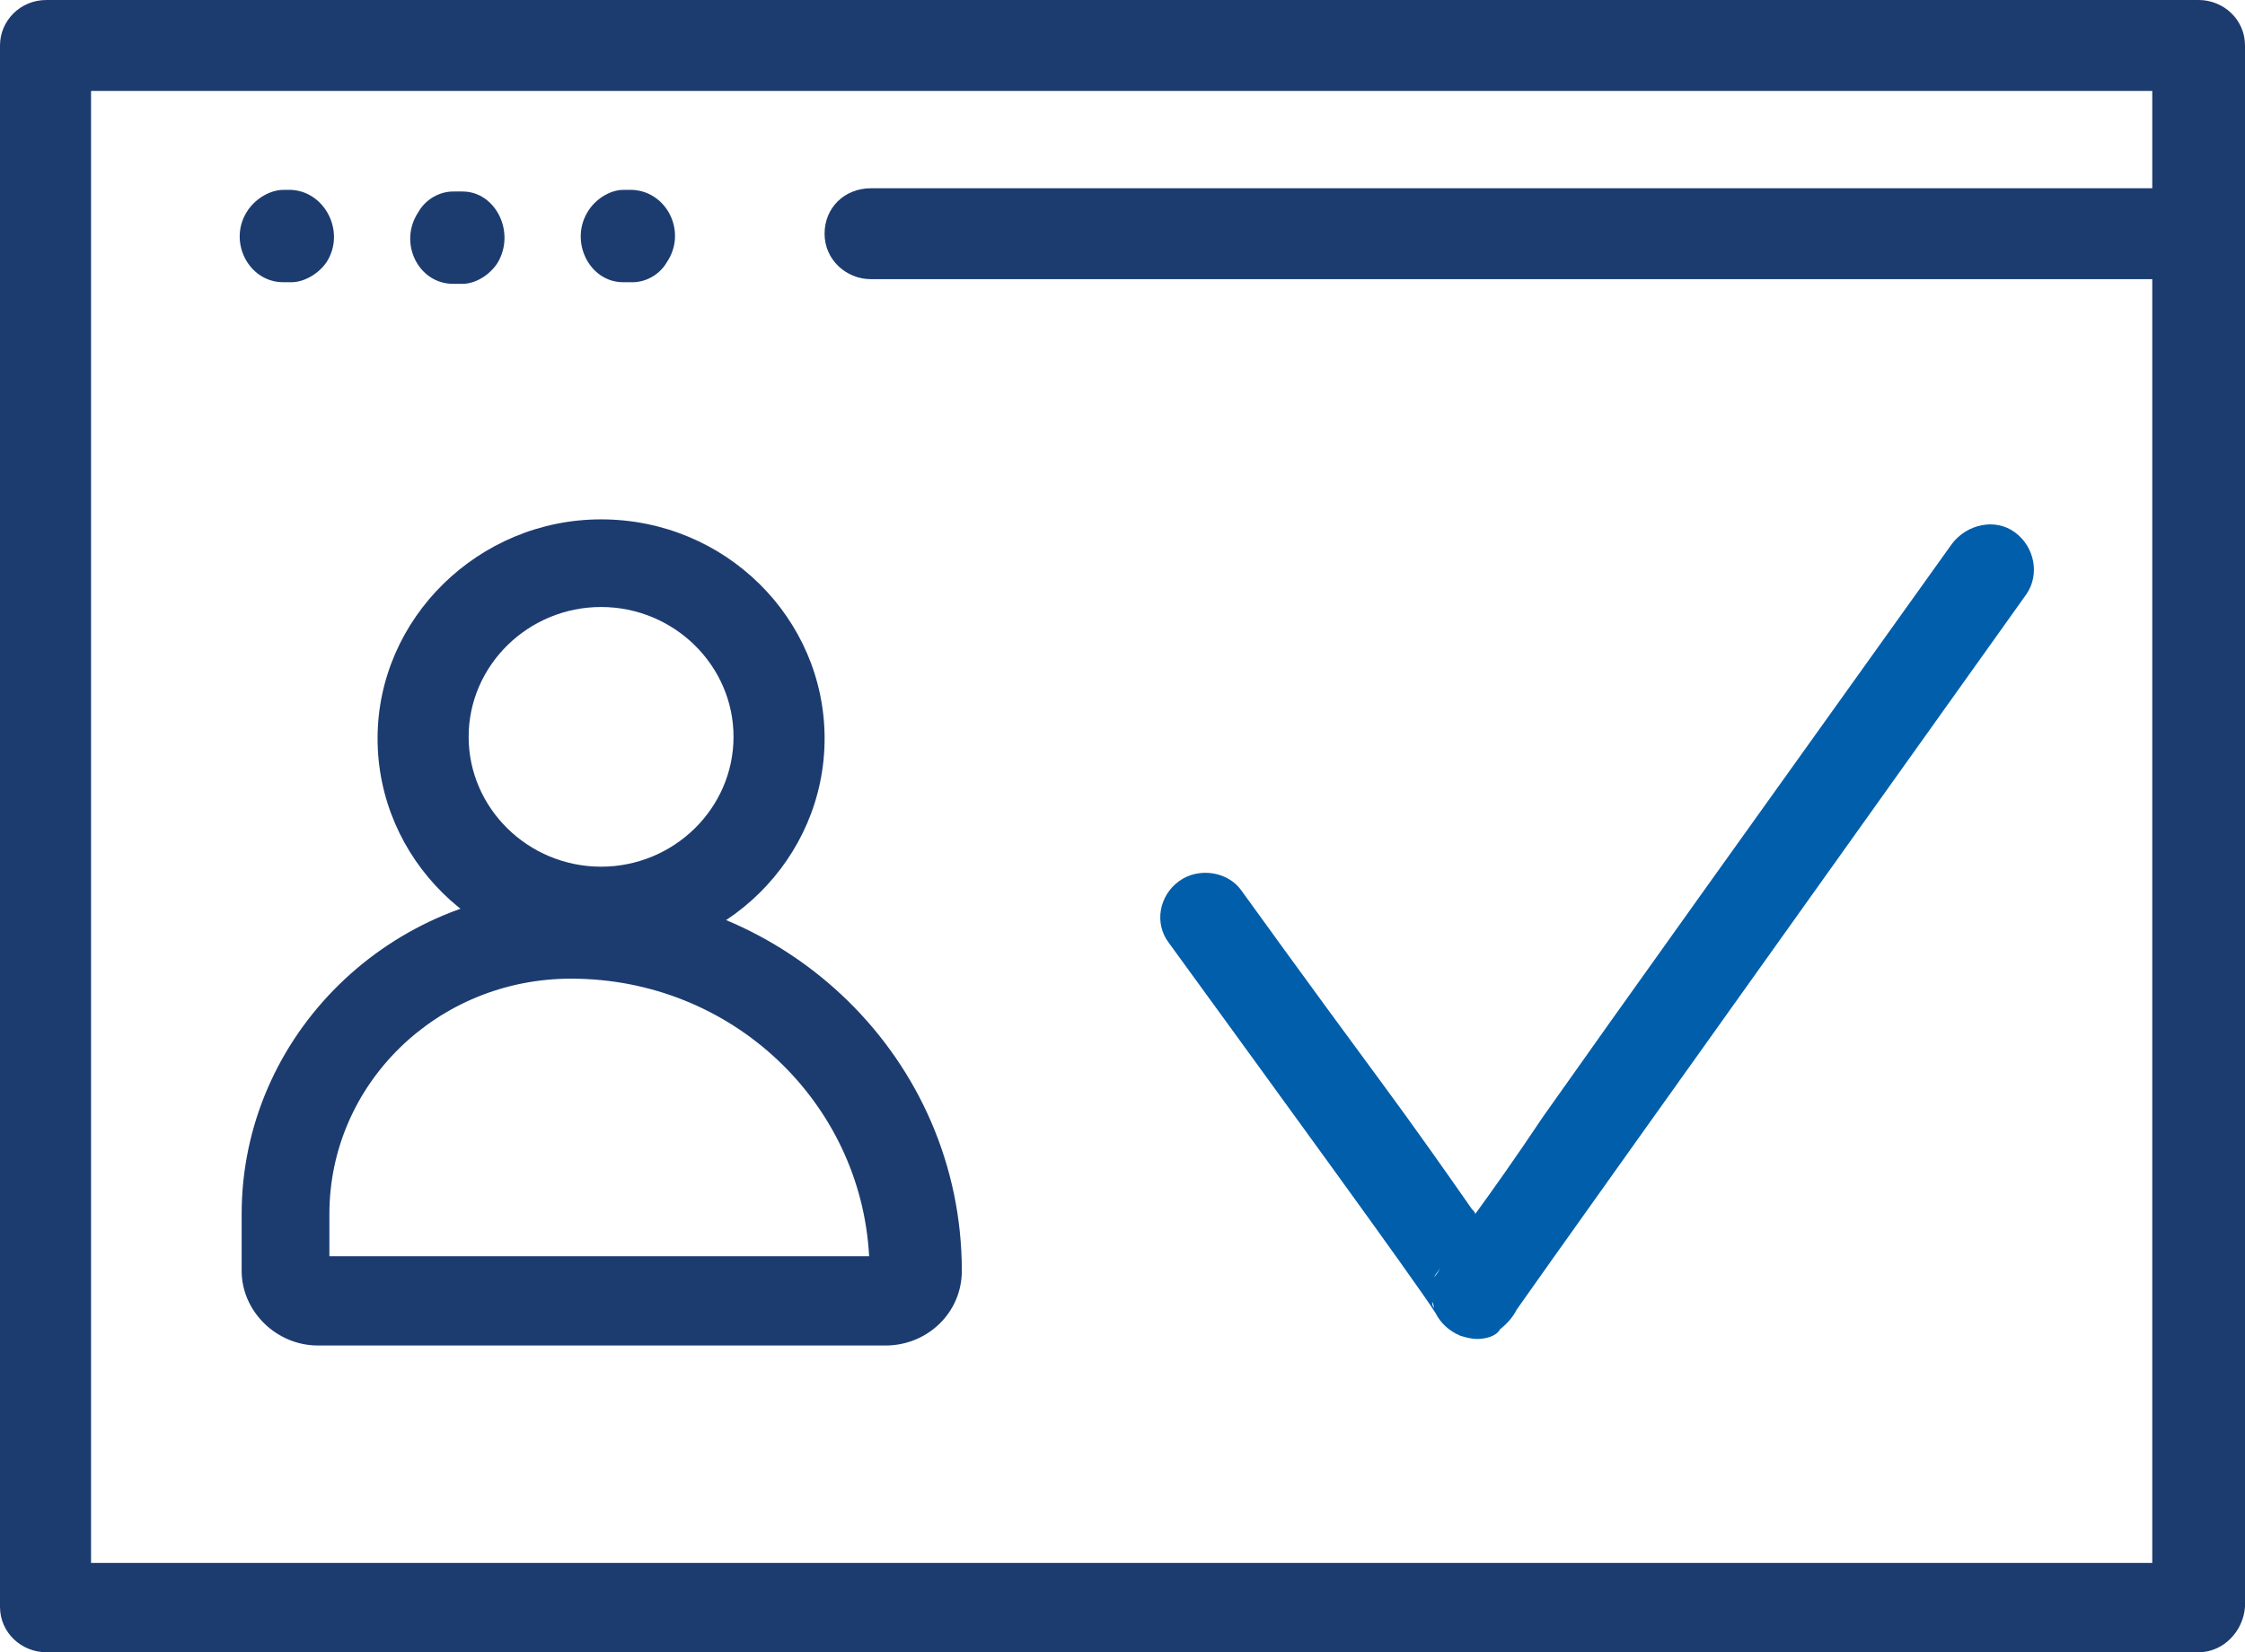 <?xml version="1.0" encoding="UTF-8"?> <svg xmlns="http://www.w3.org/2000/svg" width="72" height="53" viewBox="0 0 72 53" fill="none"><path d="M47.365 42.951C47.206 42.951 46.993 42.899 46.834 42.847C46.462 42.691 46.197 42.431 46.038 42.118C45.453 41.181 40.515 34.413 37.489 30.248C37.011 29.623 37.17 28.738 37.807 28.27C38.445 27.801 39.4 27.957 39.825 28.582C39.825 28.582 42.002 31.602 44.232 34.621C45.347 36.131 46.409 37.641 47.206 38.786C47.259 38.838 47.312 38.891 47.312 38.943C47.843 38.214 48.586 37.172 49.489 35.819C51.984 32.279 56.126 26.5 62.604 17.441C63.082 16.816 63.984 16.608 64.621 17.076C65.259 17.545 65.418 18.43 64.993 19.055C52.887 36.027 49.329 41.025 48.639 42.014C48.533 42.222 48.374 42.431 48.108 42.639C48.002 42.847 47.684 42.951 47.365 42.951ZM45.931 41.754C45.931 41.806 45.931 41.858 45.984 41.962C45.984 41.91 45.984 41.858 45.931 41.754ZM46.197 40.661C46.144 40.765 46.037 40.869 45.984 40.973C46.09 40.869 46.144 40.765 46.197 40.661Z" fill="#005EAB"></path><path d="M10.475 8.407C10.218 8.784 9.755 9.053 9.343 9.053H9.086C7.954 9.053 7.285 7.707 7.954 6.737C8.211 6.36 8.674 6.091 9.086 6.091H9.343C10.424 6.145 11.093 7.438 10.475 8.407Z" fill="#1C3C70"></path><path d="M15.948 8.447C15.695 8.831 15.24 9.105 14.835 9.105H14.531C13.418 9.105 12.761 7.789 13.418 6.801C13.671 6.362 14.127 6.143 14.531 6.143H14.835C15.897 6.143 16.555 7.46 15.948 8.447Z" fill="#1C3C70"></path><path d="M21.389 8.407C21.139 8.838 20.688 9.053 20.287 9.053H19.987C18.885 9.053 18.233 7.707 18.884 6.737C19.135 6.36 19.586 6.091 19.987 6.091H20.287C21.39 6.145 22.041 7.438 21.389 8.407Z" fill="#1C3C70"></path><path d="M70.513 53H1.487C0.69 53 0 52.375 0 51.542V1.458C0 0.677 0.637 0 1.487 0H70.513C71.309 0 72 0.625 72 1.458V51.542C71.947 52.323 71.309 53 70.513 53ZM2.92 50.136H69.026V2.916H2.92V50.136Z" fill="#1C3C70"></path><path d="M70.516 8.955H27.932C27.136 8.955 26.445 8.33 26.445 7.497C26.445 6.664 27.082 6.039 27.932 6.039H70.516C71.312 6.039 72.002 6.664 72.002 7.497C72.002 8.33 71.312 8.955 70.516 8.955Z" fill="#1C3C70"></path><path d="M28.405 43.16H10.193C8.865 43.16 7.75 42.066 7.75 40.765V38.943C7.75 33.216 12.529 28.53 18.369 28.53C25.272 28.53 30.847 33.997 30.847 40.765C30.847 42.118 29.732 43.16 28.405 43.16ZM10.617 40.296H27.874C27.608 35.35 23.467 31.393 18.316 31.393C14.015 31.393 10.564 34.778 10.564 38.943V40.296H10.617Z" fill="#1C3C70"></path><path d="M19.277 30.717C15.295 30.717 12.109 27.541 12.109 23.688C12.109 19.835 15.348 16.66 19.277 16.66C23.26 16.66 26.446 19.835 26.446 23.688C26.446 27.541 23.26 30.717 19.277 30.717ZM19.277 19.471C16.941 19.471 15.03 21.345 15.03 23.636C15.03 25.927 16.941 27.801 19.277 27.801C21.614 27.801 23.525 25.927 23.525 23.636C23.525 21.345 21.614 19.471 19.277 19.471Z" fill="#1C3C70"></path></svg> 
